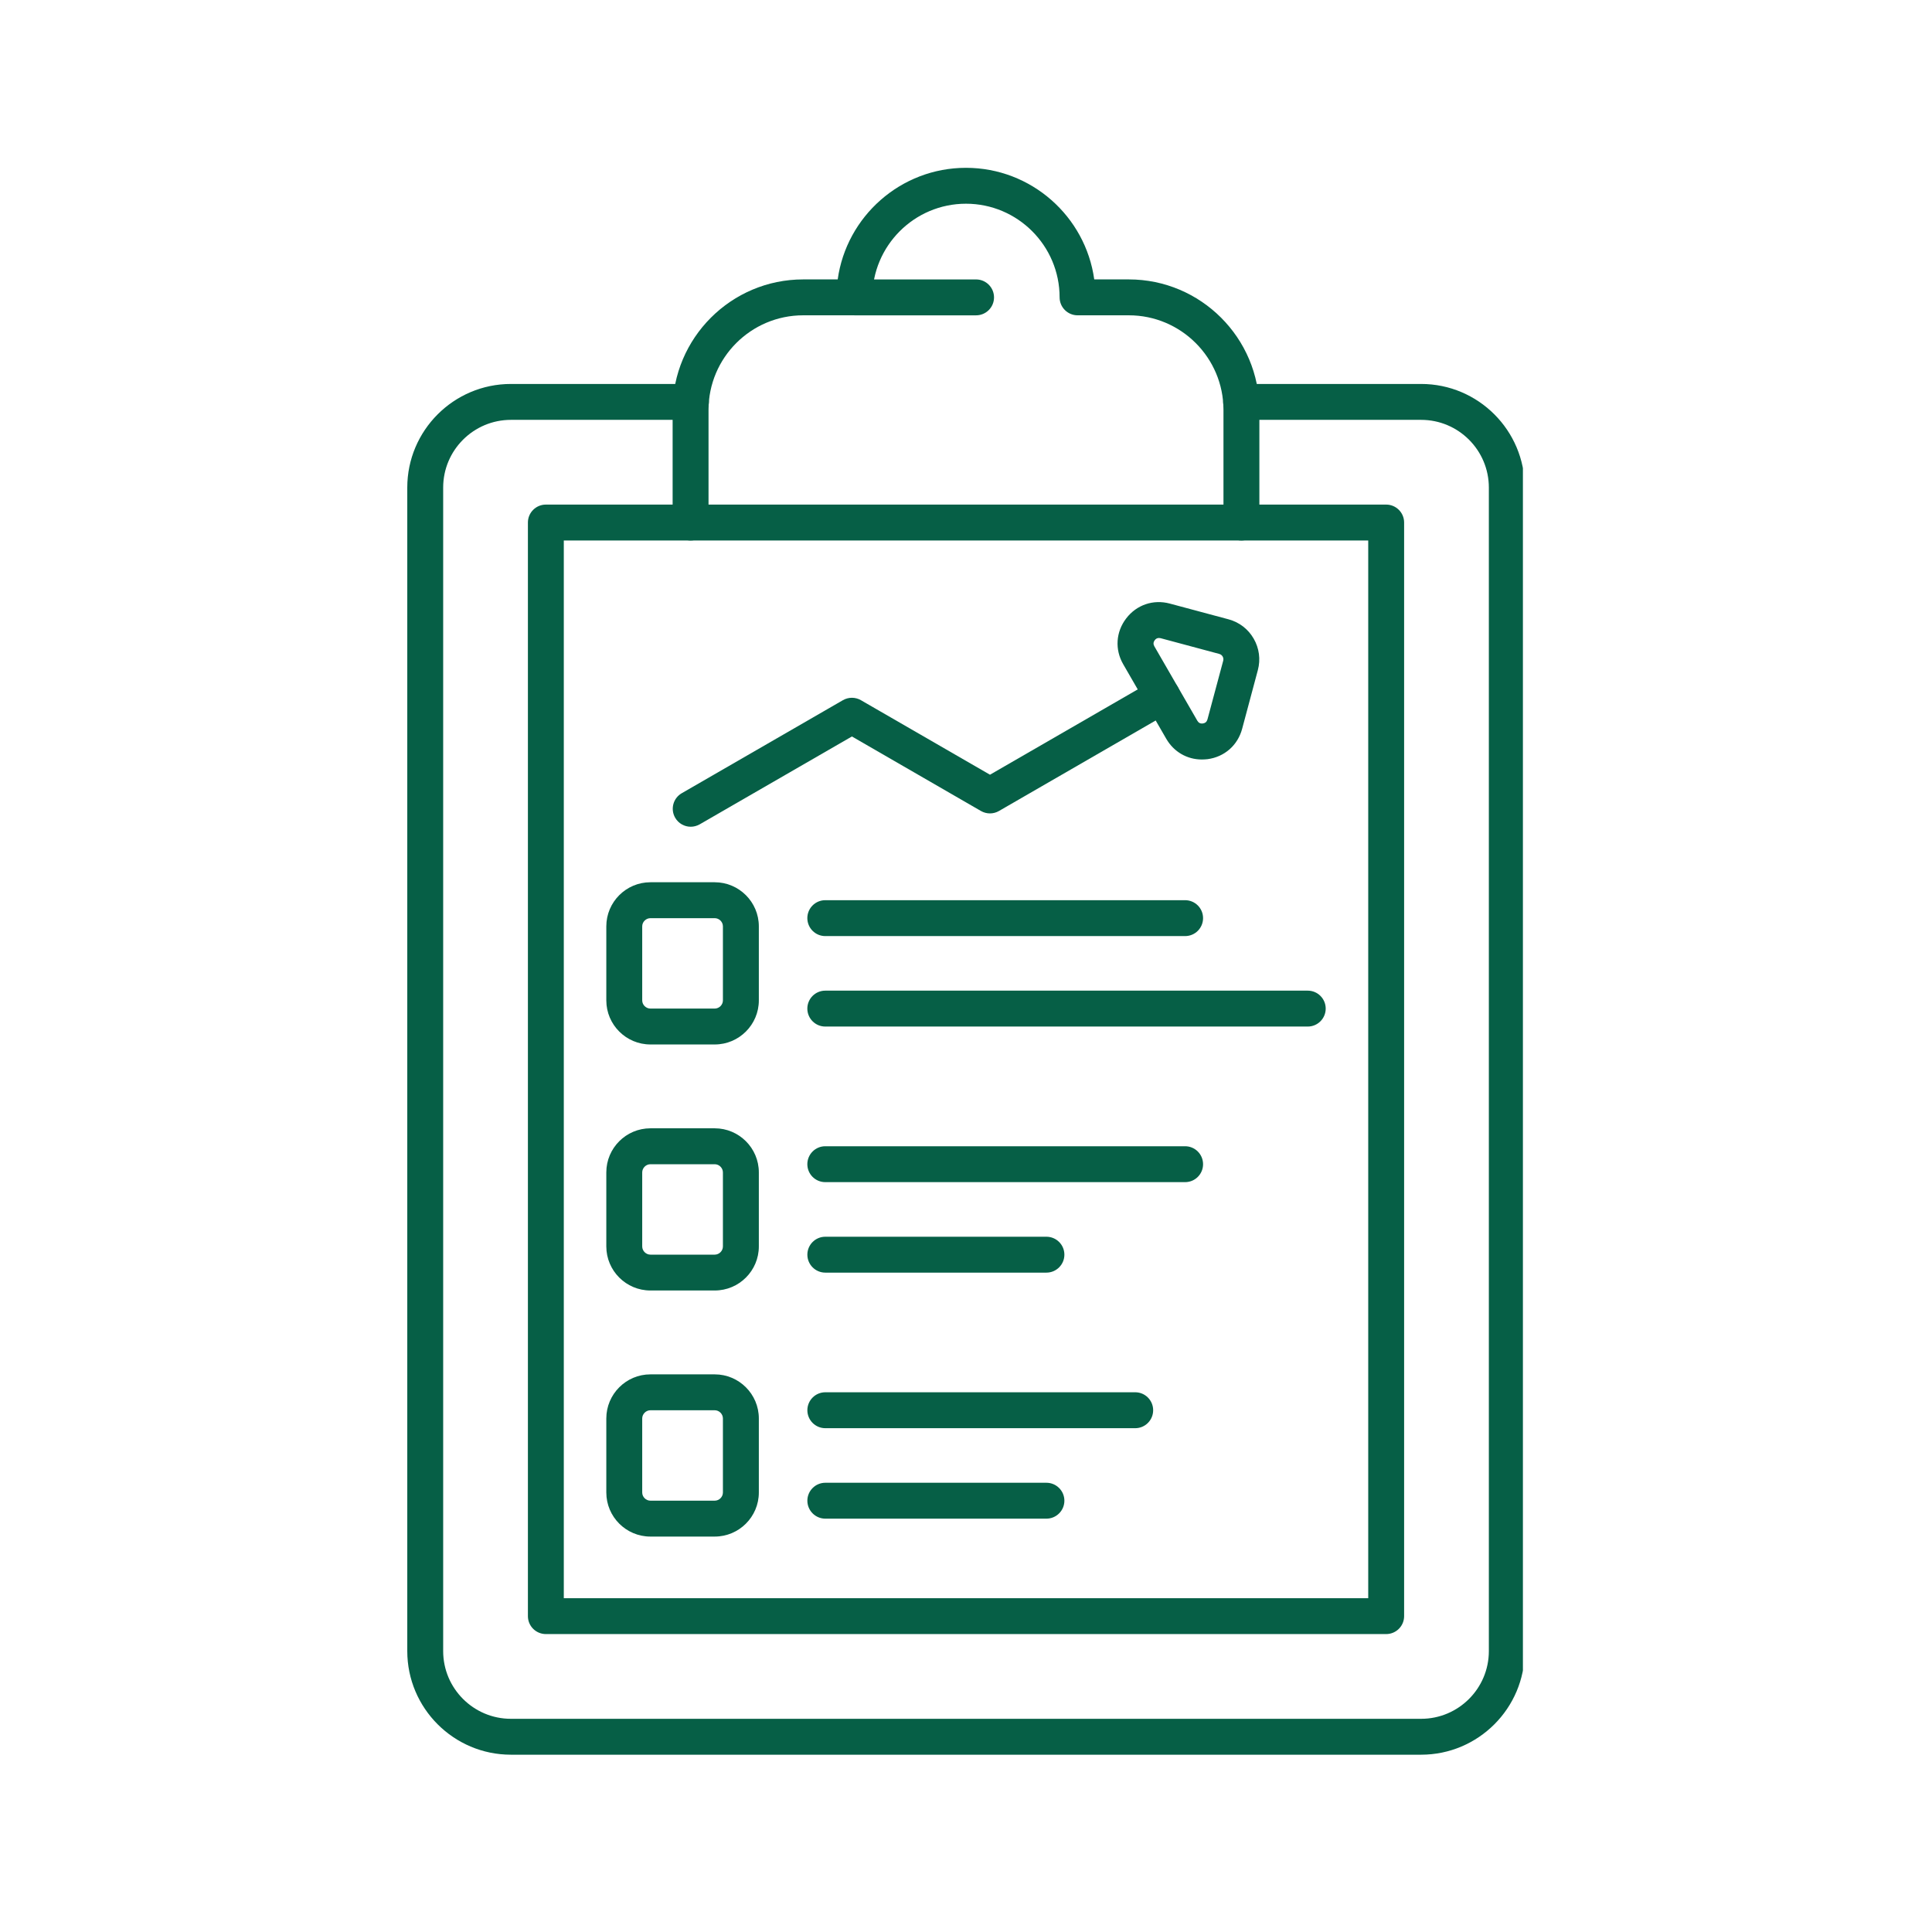 <svg xmlns="http://www.w3.org/2000/svg" xmlns:xlink="http://www.w3.org/1999/xlink" width="400" zoomAndPan="magnify" viewBox="0 0 300 300" height="400" preserveAspectRatio="xMidYMid meet" version="1.0"><defs><clipPath id="edf09147cb"><path d="M 63.227 59 L 236.477 59 L 236.477 272.695 L 63.227 272.695 Z M 63.227 59 " clip-rule="nonzero"/></clipPath></defs><path fill="#065f46" d="M 107.254 128.375 C 106.289 128.375 105.355 127.871 104.84 126.98 C 104.07 125.648 104.527 123.941 105.859 123.172 L 130.891 108.723 C 131.758 108.227 132.816 108.227 133.68 108.723 L 153.723 120.297 L 179.082 105.656 C 180.414 104.887 182.117 105.344 182.887 106.676 C 183.656 108.008 183.199 109.715 181.867 110.484 L 155.113 125.934 C 154.25 126.43 153.191 126.43 152.328 125.934 L 132.285 114.359 L 108.648 128.004 C 108.207 128.25 107.73 128.375 107.254 128.375 Z M 107.254 128.375 " fill-opacity="1" fill-rule="nonzero"/><path fill="#065f46" d="M 186.617 117.934 C 184.332 117.934 182.27 116.75 181.094 114.715 L 174.414 103.148 C 173.086 100.852 173.266 98.121 174.883 96.016 C 176.492 93.914 179.09 93.035 181.645 93.723 L 190.77 96.168 C 192.426 96.613 193.816 97.68 194.672 99.168 C 195.531 100.656 195.762 102.391 195.32 104.047 L 192.879 113.172 C 192.191 115.73 190.137 117.535 187.508 117.883 C 187.203 117.914 186.906 117.934 186.617 117.934 Z M 179.949 99.066 C 179.699 99.066 179.48 99.18 179.309 99.406 C 179.082 99.707 179.059 100.027 179.246 100.355 L 185.926 111.922 C 186.117 112.25 186.406 112.391 186.777 112.34 C 187.152 112.289 187.391 112.078 187.492 111.715 L 189.941 102.59 C 190.02 102.293 189.918 102.062 189.852 101.945 C 189.785 101.828 189.629 101.621 189.332 101.543 L 180.207 99.094 C 180.117 99.082 180.027 99.066 179.949 99.066 Z M 179.949 99.066 " fill-opacity="1" fill-rule="nonzero"/><path fill="#065f46" d="M 110.984 162.184 L 100.996 162.184 C 97.219 162.184 94.148 159.113 94.148 155.34 L 94.148 143.844 C 94.148 140.07 97.219 136.996 100.996 136.996 L 110.984 136.996 C 114.758 136.996 117.832 140.07 117.832 143.844 L 117.832 155.34 C 117.832 159.113 114.758 162.184 110.984 162.184 Z M 100.996 142.574 C 100.305 142.574 99.723 143.152 99.723 143.844 L 99.723 155.34 C 99.723 156.031 100.305 156.609 100.996 156.609 L 110.984 156.609 C 111.676 156.609 112.254 156.031 112.254 155.34 L 112.254 143.844 C 112.254 143.152 111.676 142.574 110.984 142.574 Z M 100.996 142.574 " fill-opacity="1" fill-rule="nonzero"/><path fill="#065f46" d="M 110.984 200.387 L 100.996 200.387 C 97.219 200.387 94.148 197.316 94.148 193.543 L 94.148 182.047 C 94.148 178.273 97.219 175.203 100.996 175.203 L 110.984 175.203 C 114.758 175.203 117.832 178.273 117.832 182.047 L 117.832 193.543 C 117.832 197.324 114.758 200.387 110.984 200.387 Z M 100.996 180.781 C 100.305 180.781 99.723 181.363 99.723 182.055 L 99.723 193.547 C 99.723 194.238 100.305 194.82 100.996 194.82 L 110.984 194.82 C 111.676 194.82 112.254 194.238 112.254 193.547 L 112.254 182.055 C 112.254 181.363 111.676 180.781 110.984 180.781 Z M 100.996 180.781 " fill-opacity="1" fill-rule="nonzero"/><path fill="#065f46" d="M 110.984 238.598 L 100.996 238.598 C 97.219 238.598 94.148 235.527 94.148 231.754 L 94.148 220.258 C 94.148 216.484 97.219 213.41 100.996 213.41 L 110.984 213.41 C 114.758 213.41 117.832 216.484 117.832 220.258 L 117.832 231.754 C 117.832 235.527 114.758 238.598 110.984 238.598 Z M 100.996 218.984 C 100.305 218.984 99.723 219.566 99.723 220.258 L 99.723 231.754 C 99.723 232.445 100.305 233.023 100.996 233.023 L 110.984 233.023 C 111.676 233.023 112.254 232.445 112.254 231.754 L 112.254 220.258 C 112.254 219.566 111.676 218.984 110.984 218.984 Z M 100.996 218.984 " fill-opacity="1" fill-rule="nonzero"/><path fill="#065f46" d="M 203.07 159.402 L 128.148 159.402 C 126.609 159.402 125.363 158.152 125.363 156.617 C 125.363 155.078 126.609 153.828 128.148 153.828 L 203.07 153.828 C 204.609 153.828 205.855 155.078 205.855 156.617 C 205.855 158.152 204.605 159.402 203.07 159.402 Z M 203.07 159.402 " fill-opacity="1" fill-rule="nonzero"/><path fill="#065f46" d="M 184.023 145.355 L 128.148 145.355 C 126.609 145.355 125.363 144.105 125.363 142.566 C 125.363 141.027 126.609 139.781 128.148 139.781 L 184.023 139.781 C 185.562 139.781 186.812 141.027 186.812 142.566 C 186.812 144.105 185.57 145.355 184.023 145.355 Z M 184.023 145.355 " fill-opacity="1" fill-rule="nonzero"/><path fill="#065f46" d="M 162.488 197.613 L 128.156 197.613 C 126.617 197.613 125.367 196.363 125.367 194.824 C 125.367 193.285 126.617 192.039 128.156 192.039 L 162.488 192.039 C 164.027 192.039 165.277 193.285 165.277 194.824 C 165.277 196.363 164.027 197.613 162.488 197.613 Z M 162.488 197.613 " fill-opacity="1" fill-rule="nonzero"/><path fill="#065f46" d="M 184.023 183.562 L 128.148 183.562 C 126.609 183.562 125.363 182.316 125.363 180.777 C 125.363 179.238 126.609 177.988 128.148 177.988 L 184.023 177.988 C 185.562 177.988 186.812 179.238 186.812 180.777 C 186.812 182.316 185.57 183.562 184.023 183.562 Z M 184.023 183.562 " fill-opacity="1" fill-rule="nonzero"/><path fill="#065f46" d="M 162.488 235.816 L 128.156 235.816 C 126.617 235.816 125.367 234.566 125.367 233.027 C 125.367 231.492 126.617 230.242 128.156 230.242 L 162.488 230.242 C 164.027 230.242 165.277 231.492 165.277 233.027 C 165.277 234.566 164.027 235.816 162.488 235.816 Z M 162.488 235.816 " fill-opacity="1" fill-rule="nonzero"/><path fill="#065f46" d="M 176.277 221.77 L 128.156 221.77 C 126.617 221.77 125.367 220.52 125.367 218.98 C 125.367 217.441 126.617 216.191 128.156 216.191 L 176.277 216.191 C 177.816 216.191 179.062 217.441 179.062 218.98 C 179.062 220.52 177.816 221.77 176.277 221.77 Z M 176.277 221.77 " fill-opacity="1" fill-rule="nonzero"/><g clip-path="url(#edf09147cb)"><path fill="#065f46" d="M 220.676 272.469 L 79.332 272.469 C 70.461 272.469 63.242 265.25 63.242 256.383 L 63.242 75.707 C 63.242 66.84 70.461 59.621 79.332 59.621 L 107.281 59.621 C 108.82 59.621 110.07 60.867 110.07 62.406 C 110.07 63.945 108.82 65.195 107.281 65.195 L 79.332 65.195 C 73.531 65.195 68.816 69.91 68.816 75.707 L 68.816 256.383 C 68.816 262.18 73.531 266.895 79.332 266.895 L 220.676 266.895 C 226.473 266.895 231.188 262.18 231.188 256.383 L 231.188 75.707 C 231.188 69.91 226.473 65.195 220.676 65.195 L 192.723 65.195 C 191.184 65.195 189.934 63.945 189.934 62.406 C 189.934 60.867 191.184 59.621 192.723 59.621 L 220.676 59.621 C 229.543 59.621 236.762 66.84 236.762 75.707 L 236.762 256.383 C 236.762 265.25 229.543 272.469 220.676 272.469 Z M 220.676 272.469 " fill-opacity="1" fill-rule="nonzero"/></g><path fill="#065f46" d="M 215.242 253.738 L 84.762 253.738 C 83.223 253.738 81.973 252.492 81.973 250.953 L 81.973 81.137 C 81.973 79.602 83.223 78.352 84.762 78.352 L 215.242 78.352 C 216.781 78.352 218.031 79.602 218.031 81.137 L 218.031 250.953 C 218.031 252.496 216.781 253.738 215.242 253.738 Z M 87.547 248.164 L 212.457 248.164 L 212.457 83.926 L 87.547 83.926 Z M 87.547 248.164 " fill-opacity="1" fill-rule="nonzero"/><path fill="#065f46" d="M 151.562 48.965 L 132.676 48.965 C 131.137 48.965 129.887 47.719 129.887 46.18 C 129.887 44.641 131.137 43.391 132.676 43.391 L 151.562 43.391 C 153.102 43.391 154.352 44.641 154.352 46.18 C 154.352 47.719 153.102 48.965 151.562 48.965 Z M 151.562 48.965 " fill-opacity="1" fill-rule="nonzero"/><path fill="#065f46" d="M 192.766 83.926 C 191.227 83.926 189.98 82.676 189.98 81.137 L 189.98 63.656 C 189.98 55.555 183.391 48.961 175.285 48.961 L 167.324 48.961 C 165.785 48.961 164.535 47.711 164.535 46.172 C 164.535 38.156 158.012 31.633 149.996 31.633 C 141.98 31.633 135.457 38.156 135.457 46.172 C 135.457 47.711 134.211 48.961 132.672 48.961 L 124.715 48.961 C 116.613 48.961 110.02 55.551 110.02 63.656 L 110.02 81.137 C 110.02 82.676 108.77 83.926 107.234 83.926 C 105.695 83.926 104.445 82.676 104.445 81.137 L 104.445 63.656 C 104.445 52.477 113.539 43.387 124.715 43.387 L 130.078 43.387 C 131.438 33.609 139.855 26.059 149.996 26.059 C 160.145 26.059 168.555 33.609 169.914 43.387 L 175.285 43.387 C 186.461 43.387 195.555 52.477 195.555 63.656 L 195.555 81.137 C 195.555 82.676 194.305 83.926 192.766 83.926 Z M 192.766 83.926 " fill-opacity="1" fill-rule="nonzero"/></svg>
